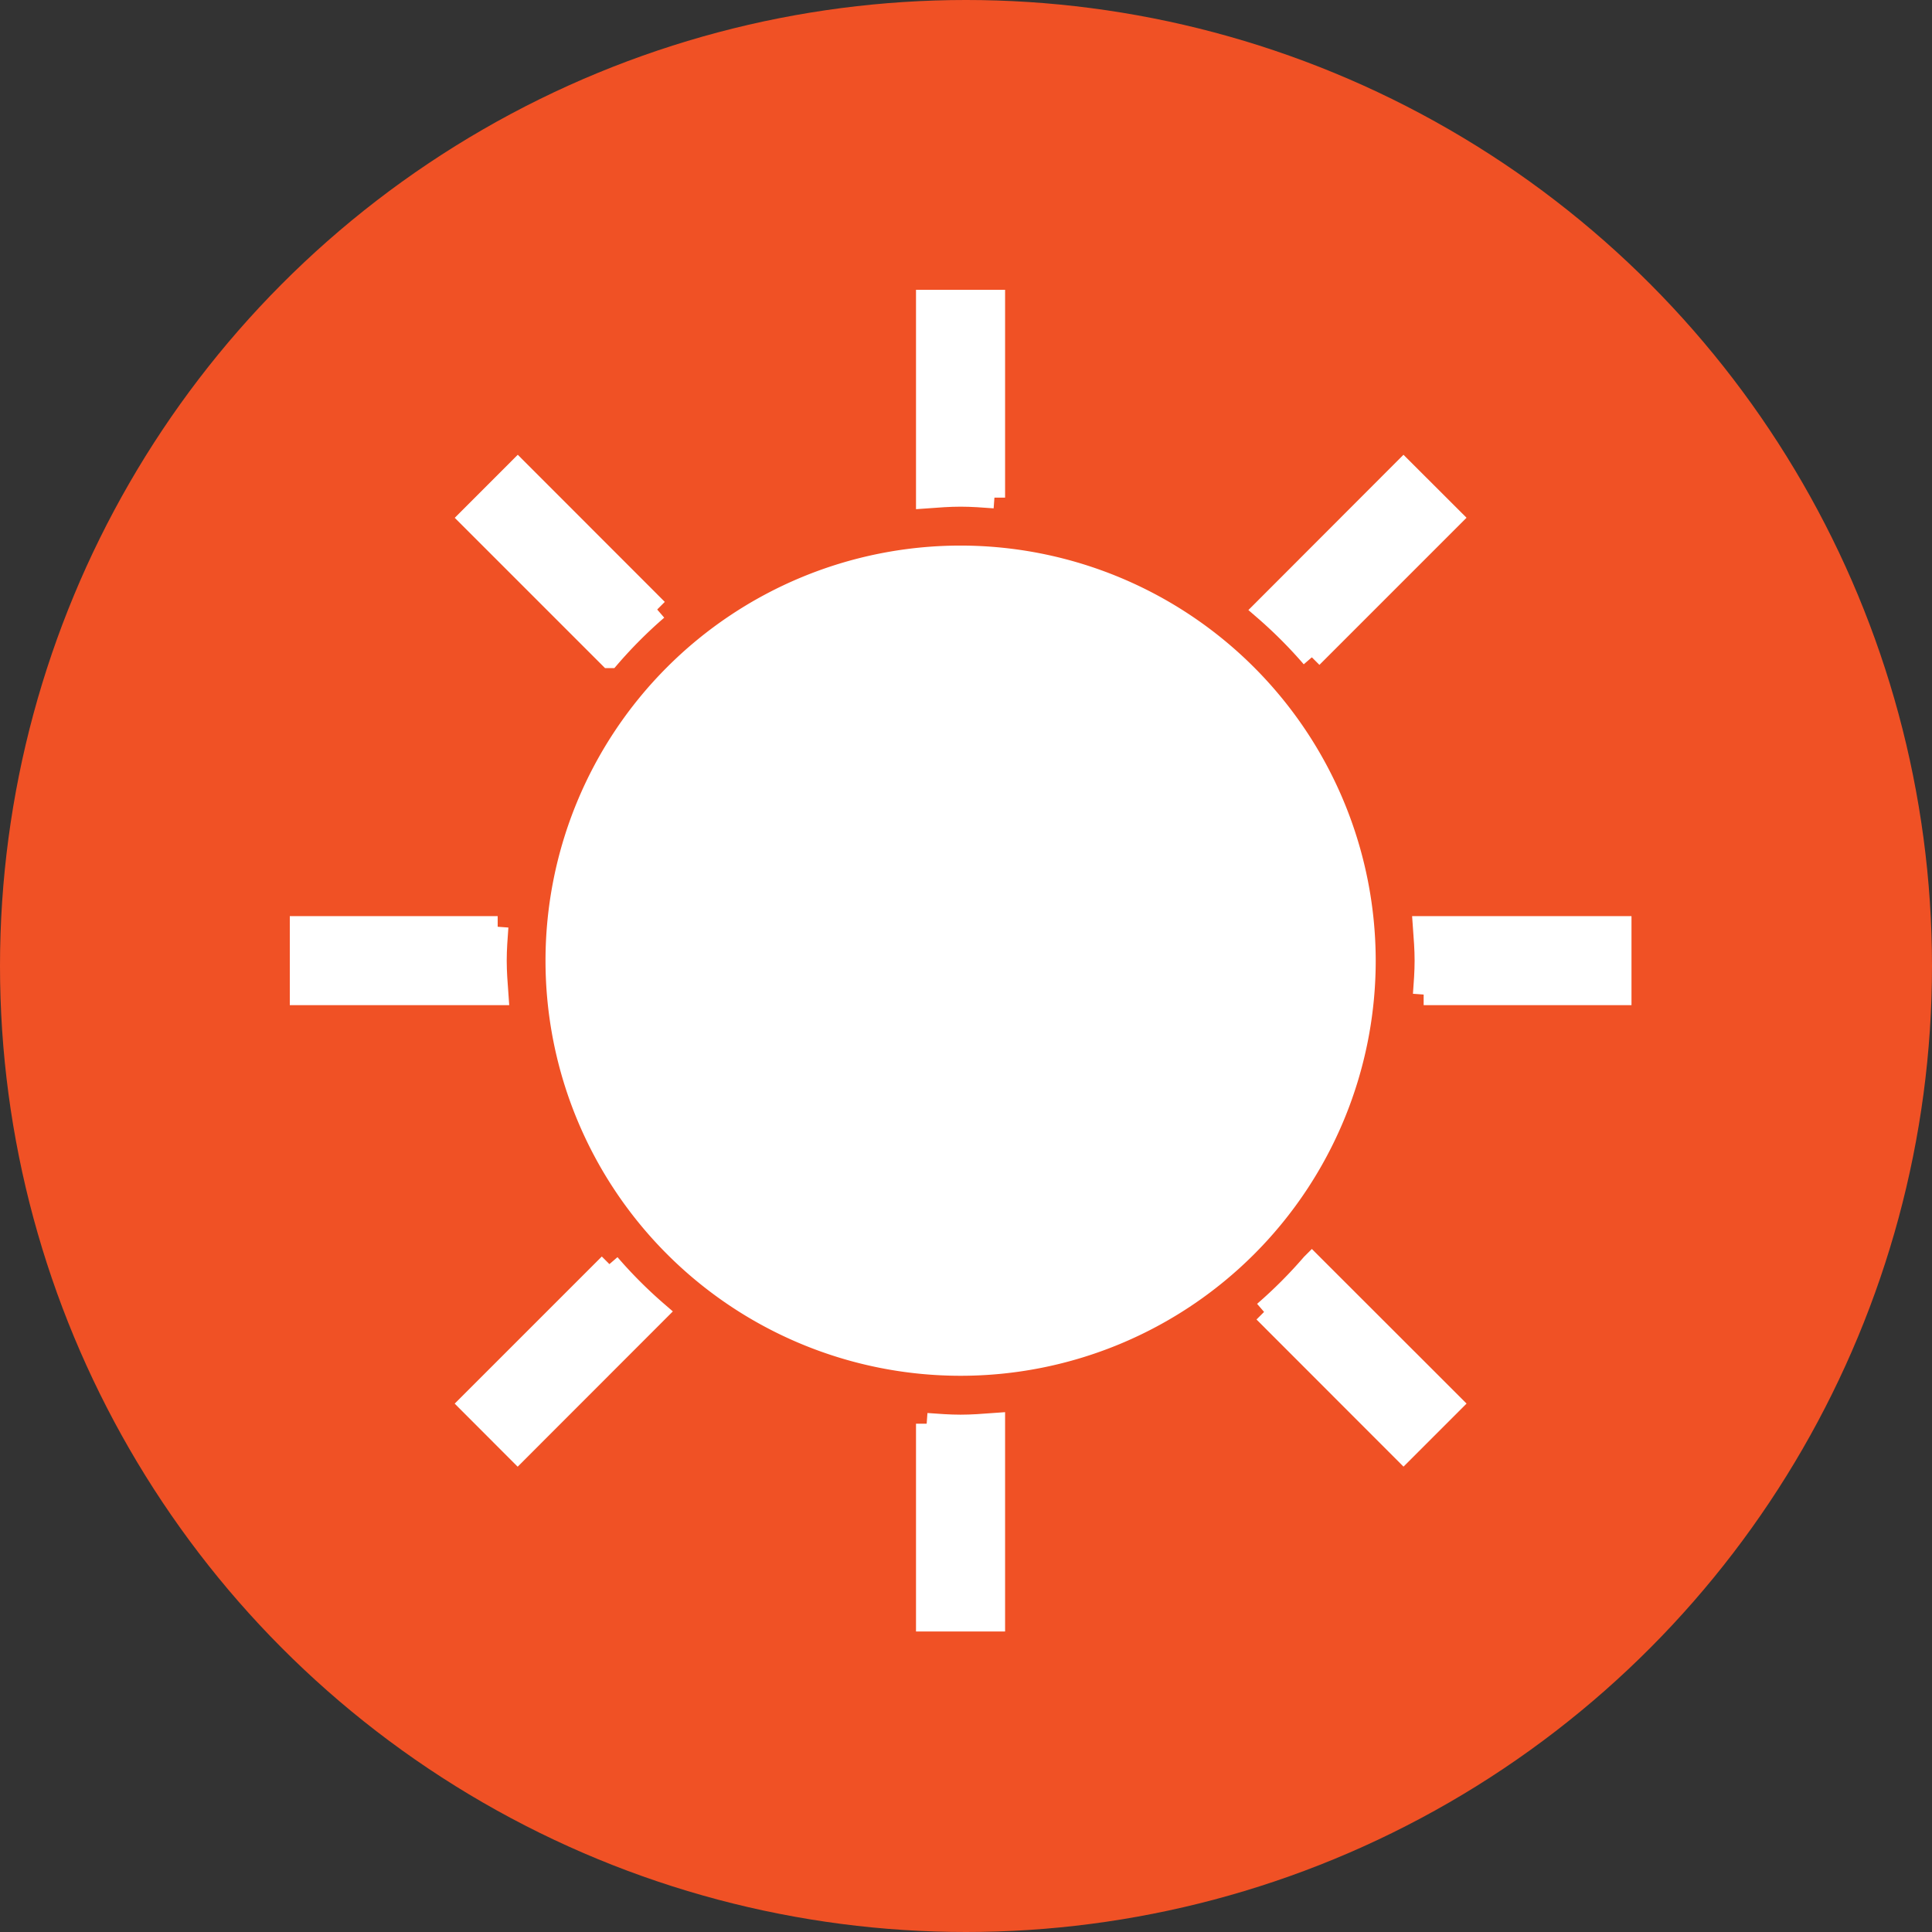 <?xml version="1.0" encoding="UTF-8"?> <svg xmlns="http://www.w3.org/2000/svg" id="climate-icon" width="90" height="90" viewBox="0 0 90 90"><rect x="0" y="0" width="90" height="90" fill="#333333" stroke="none"/><circle id="Ellipse_4" data-name="Ellipse 4" cx="45" cy="45" r="45" fill="#F05125"></circle><g id="Group_342" data-name="Group 342"><path id="Path_139" data-name="Path 139" d="M13.8,9.182V0H10.65V9.182c.523-.038,1.044-.079,1.578-.079s1.055.041,1.575.079" transform="translate(32.521 14)" fill="#fff" stroke="#fff" stroke-miterlimit="10" stroke-width="1"></path><path id="Path_140" data-name="Path 140" d="M10.65,19.1v9.179H13.8V19.1c-.52.038-1.041.079-1.575.079s-1.055-.041-1.578-.079" transform="translate(32.521 47.222)" fill="#fff" stroke="#fff" stroke-miterlimit="10" stroke-width="1"></path><path id="Path_141" data-name="Path 141" d="M19.1,13.8h9.182V10.652H19.1c.038.523.079,1.044.079,1.575s-.041,1.055-.079,1.578" transform="translate(47.219 32.525)" fill="#fff" stroke="#fff" stroke-miterlimit="10" stroke-width="1"></path><path id="Path_142" data-name="Path 142" d="M9.184,10.652H0V13.8H9.184c-.038-.523-.079-1.044-.079-1.578s.041-1.055.079-1.575" transform="translate(14 32.525)" fill="#fff" stroke="#fff" stroke-miterlimit="10" stroke-width="1"></path><path id="Path_143" data-name="Path 143" d="M18.611,11.606l6.5-6.5-2.23-2.227-6.492,6.5a21.609,21.609,0,0,1,2.224,2.227" transform="translate(42.499 19.013)" fill="#fff" stroke="#fff" stroke-miterlimit="10" stroke-width="1"></path><path id="Path_144" data-name="Path 144" d="M9.378,16.387l-6.5,6.5,2.227,2.23,6.495-6.5a21.61,21.61,0,0,1-2.224-2.227" transform="translate(19.01 42.5)" fill="#fff" stroke="#fff" stroke-miterlimit="10" stroke-width="1"></path><path id="Path_145" data-name="Path 145" d="M16.387,18.614l6.495,6.5,2.23-2.23-6.5-6.495a21.609,21.609,0,0,1-2.224,2.227" transform="translate(42.499 42.5)" fill="#fff" stroke="#fff" stroke-miterlimit="10" stroke-width="1"></path><path id="Path_146" data-name="Path 146" d="M11.605,9.379l-6.495-6.5L2.881,5.109l6.5,6.5a21.609,21.609,0,0,1,2.224-2.227" transform="translate(19.01 19.013)" fill="#fff" stroke="#fff" stroke-miterlimit="10" stroke-width="1"></path><path id="Path_147" data-name="Path 147" d="M23.183,4.35A18.837,18.837,0,1,0,42.02,23.187,18.856,18.856,0,0,0,23.183,4.35" transform="translate(21.566 21.565)" fill="#fff" stroke="#fff" stroke-miterlimit="10" stroke-width="1"></path></g></svg> 

